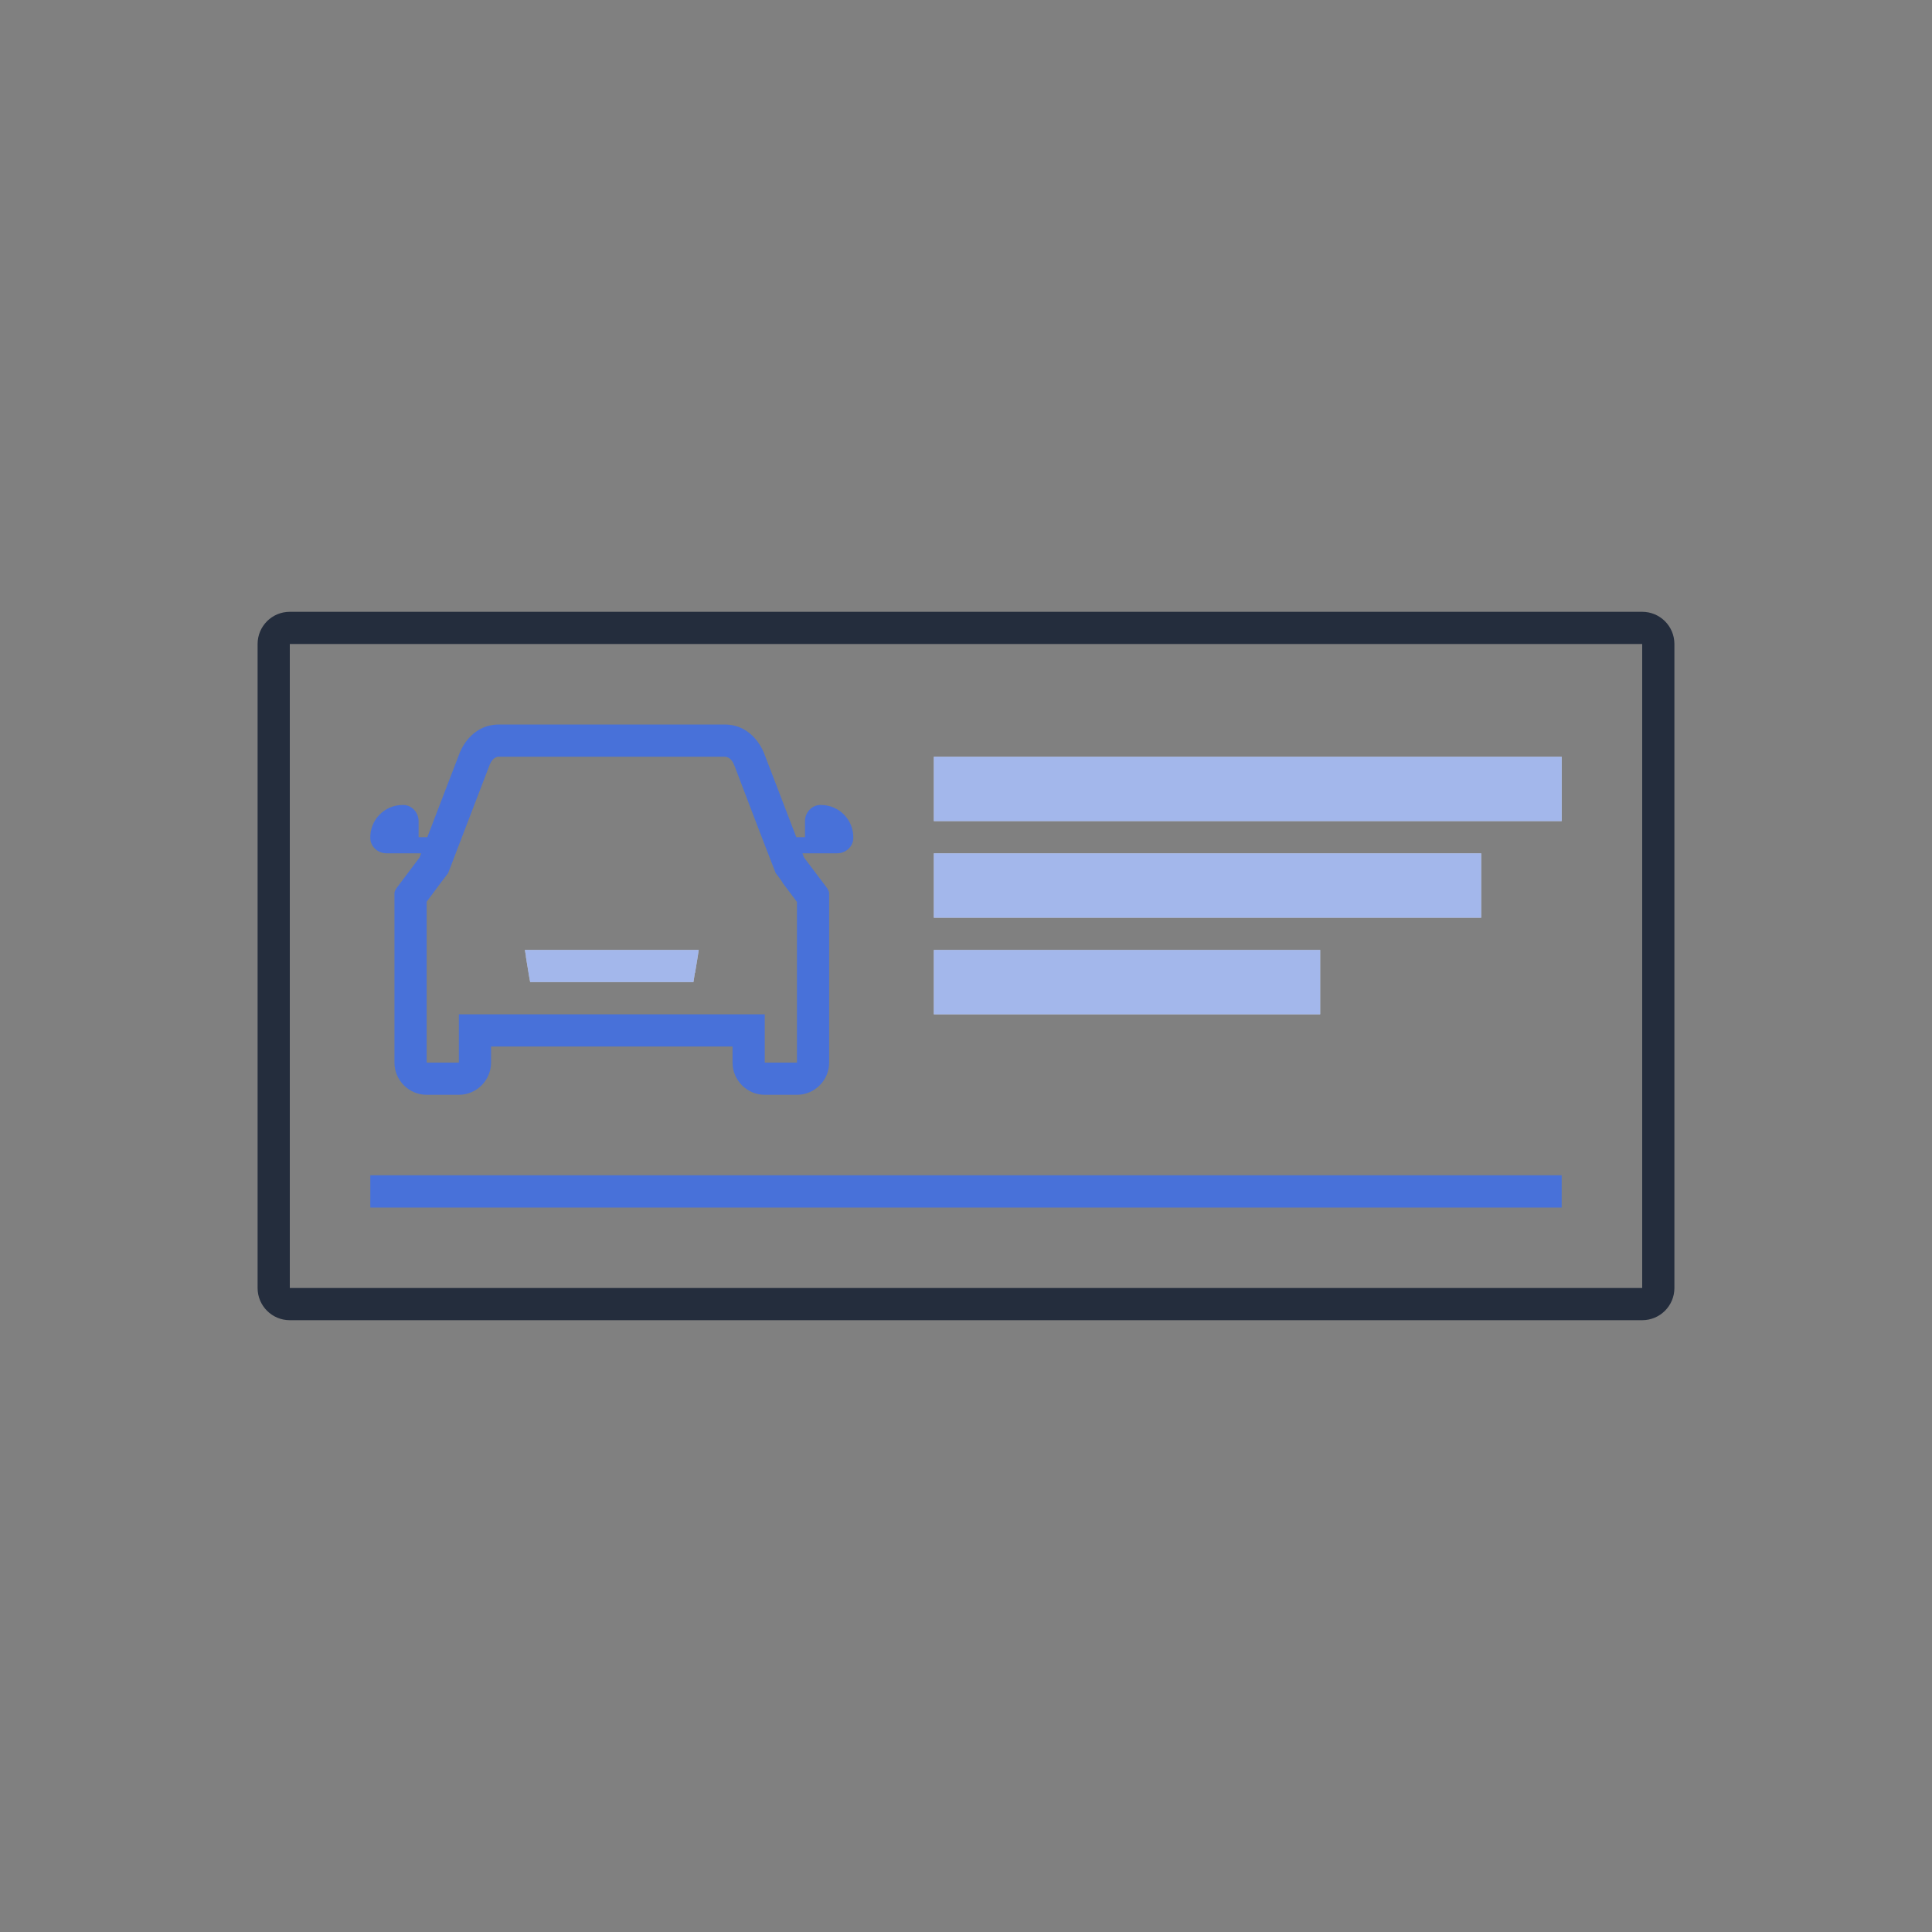 <svg width="120" height="120" viewBox="0 0 120 120" fill="none" xmlns="http://www.w3.org/2000/svg">
<rect x="0" y="0" width="120" height="120" fill="#808080" stroke="none"/>
<path fill-rule="evenodd" clip-rule="evenodd" d="M16 40C16 38.895 16.895 38 18 38H102C103.105 38 104 38.895 104 40V80C104 81.105 103.105 82 102 82H18C16.895 82 16 81.105 16 80V40ZM18 80H102V40H18V80Z" fill="#242D3D"/>
<path fill-rule="evenodd" clip-rule="evenodd" d="M45.58 47.47C45.53 47.35 45.36 47 45 47H31C30.65 47 30.48 47.34 30.42 47.49L30.4 47.54L28.41 52.73L27.94 53.96L27.93 53.98L27.83 54.24L27.66 54.46L27.4 54.8L26.5 56.01V66H28.5V65V63H30.5H45.5H47.5V65V66H49.5V56.02L48.59 54.81L48.6 54.8L48.35 54.45L48.18 54.23L48.09 54L47.96 53.67L46.93 51L45.62 47.56L45.6 47.52L45.58 47.47ZM31 45H45C46.769 45 47.401 46.636 47.474 46.825C47.477 46.832 47.479 46.837 47.48 46.84L49.46 52H50V51C50 50.48 50.4 50.02 50.92 50H51C52.13 50 53.04 50.94 53 52.08C52.98 52.6 52.52 53 52 53H49.84L49.94 53.26L51.4 55.2L51.39 55.21C51.46 55.29 51.5 55.39 51.5 55.5V66C51.5 67.1 50.6 68 49.5 68H47.5C46.4 68 45.5 67.1 45.5 66V65H30.5V66C30.5 67.1 29.6 68 28.5 68H26.5C25.4 68 24.5 67.1 24.5 66V55.5C24.5 55.39 24.54 55.29 24.61 55.21L24.6 55.2L26.06 53.26L26.16 53H24C23.48 53 23.02 52.6 23 52.08C22.96 50.94 23.87 50 25 50H25.08C25.6 50.02 26 50.48 26 51V52H26.54L28.53 46.82C28.53 46.819 28.532 46.816 28.533 46.812C28.583 46.678 29.209 45 31 45ZM23 75H97V73H23V75Z" fill="#4871D9"/>
<path fill-rule="evenodd" clip-rule="evenodd" d="M97 47H58V51H97V47ZM92 53H58V57H92V53ZM58 59H82V63H58V59ZM43.34 59.4L43.4 59H32.6L32.67 59.4H32.66L32.85 60.56L32.93 61H43.07L43.16 60.43H43.17L43.34 59.4Z" fill="white"/>
<path fill-rule="evenodd" clip-rule="evenodd" d="M97 47H58V51H97V47ZM92 53H58V57H92V53ZM58 59H82V63H58V59ZM43.34 59.4L43.4 59H32.6L32.67 59.4H32.66L32.85 60.56L32.93 61H43.07L43.16 60.43H43.17L43.34 59.4Z" fill="#4871D9" fill-opacity="0.5"/>
</svg>
